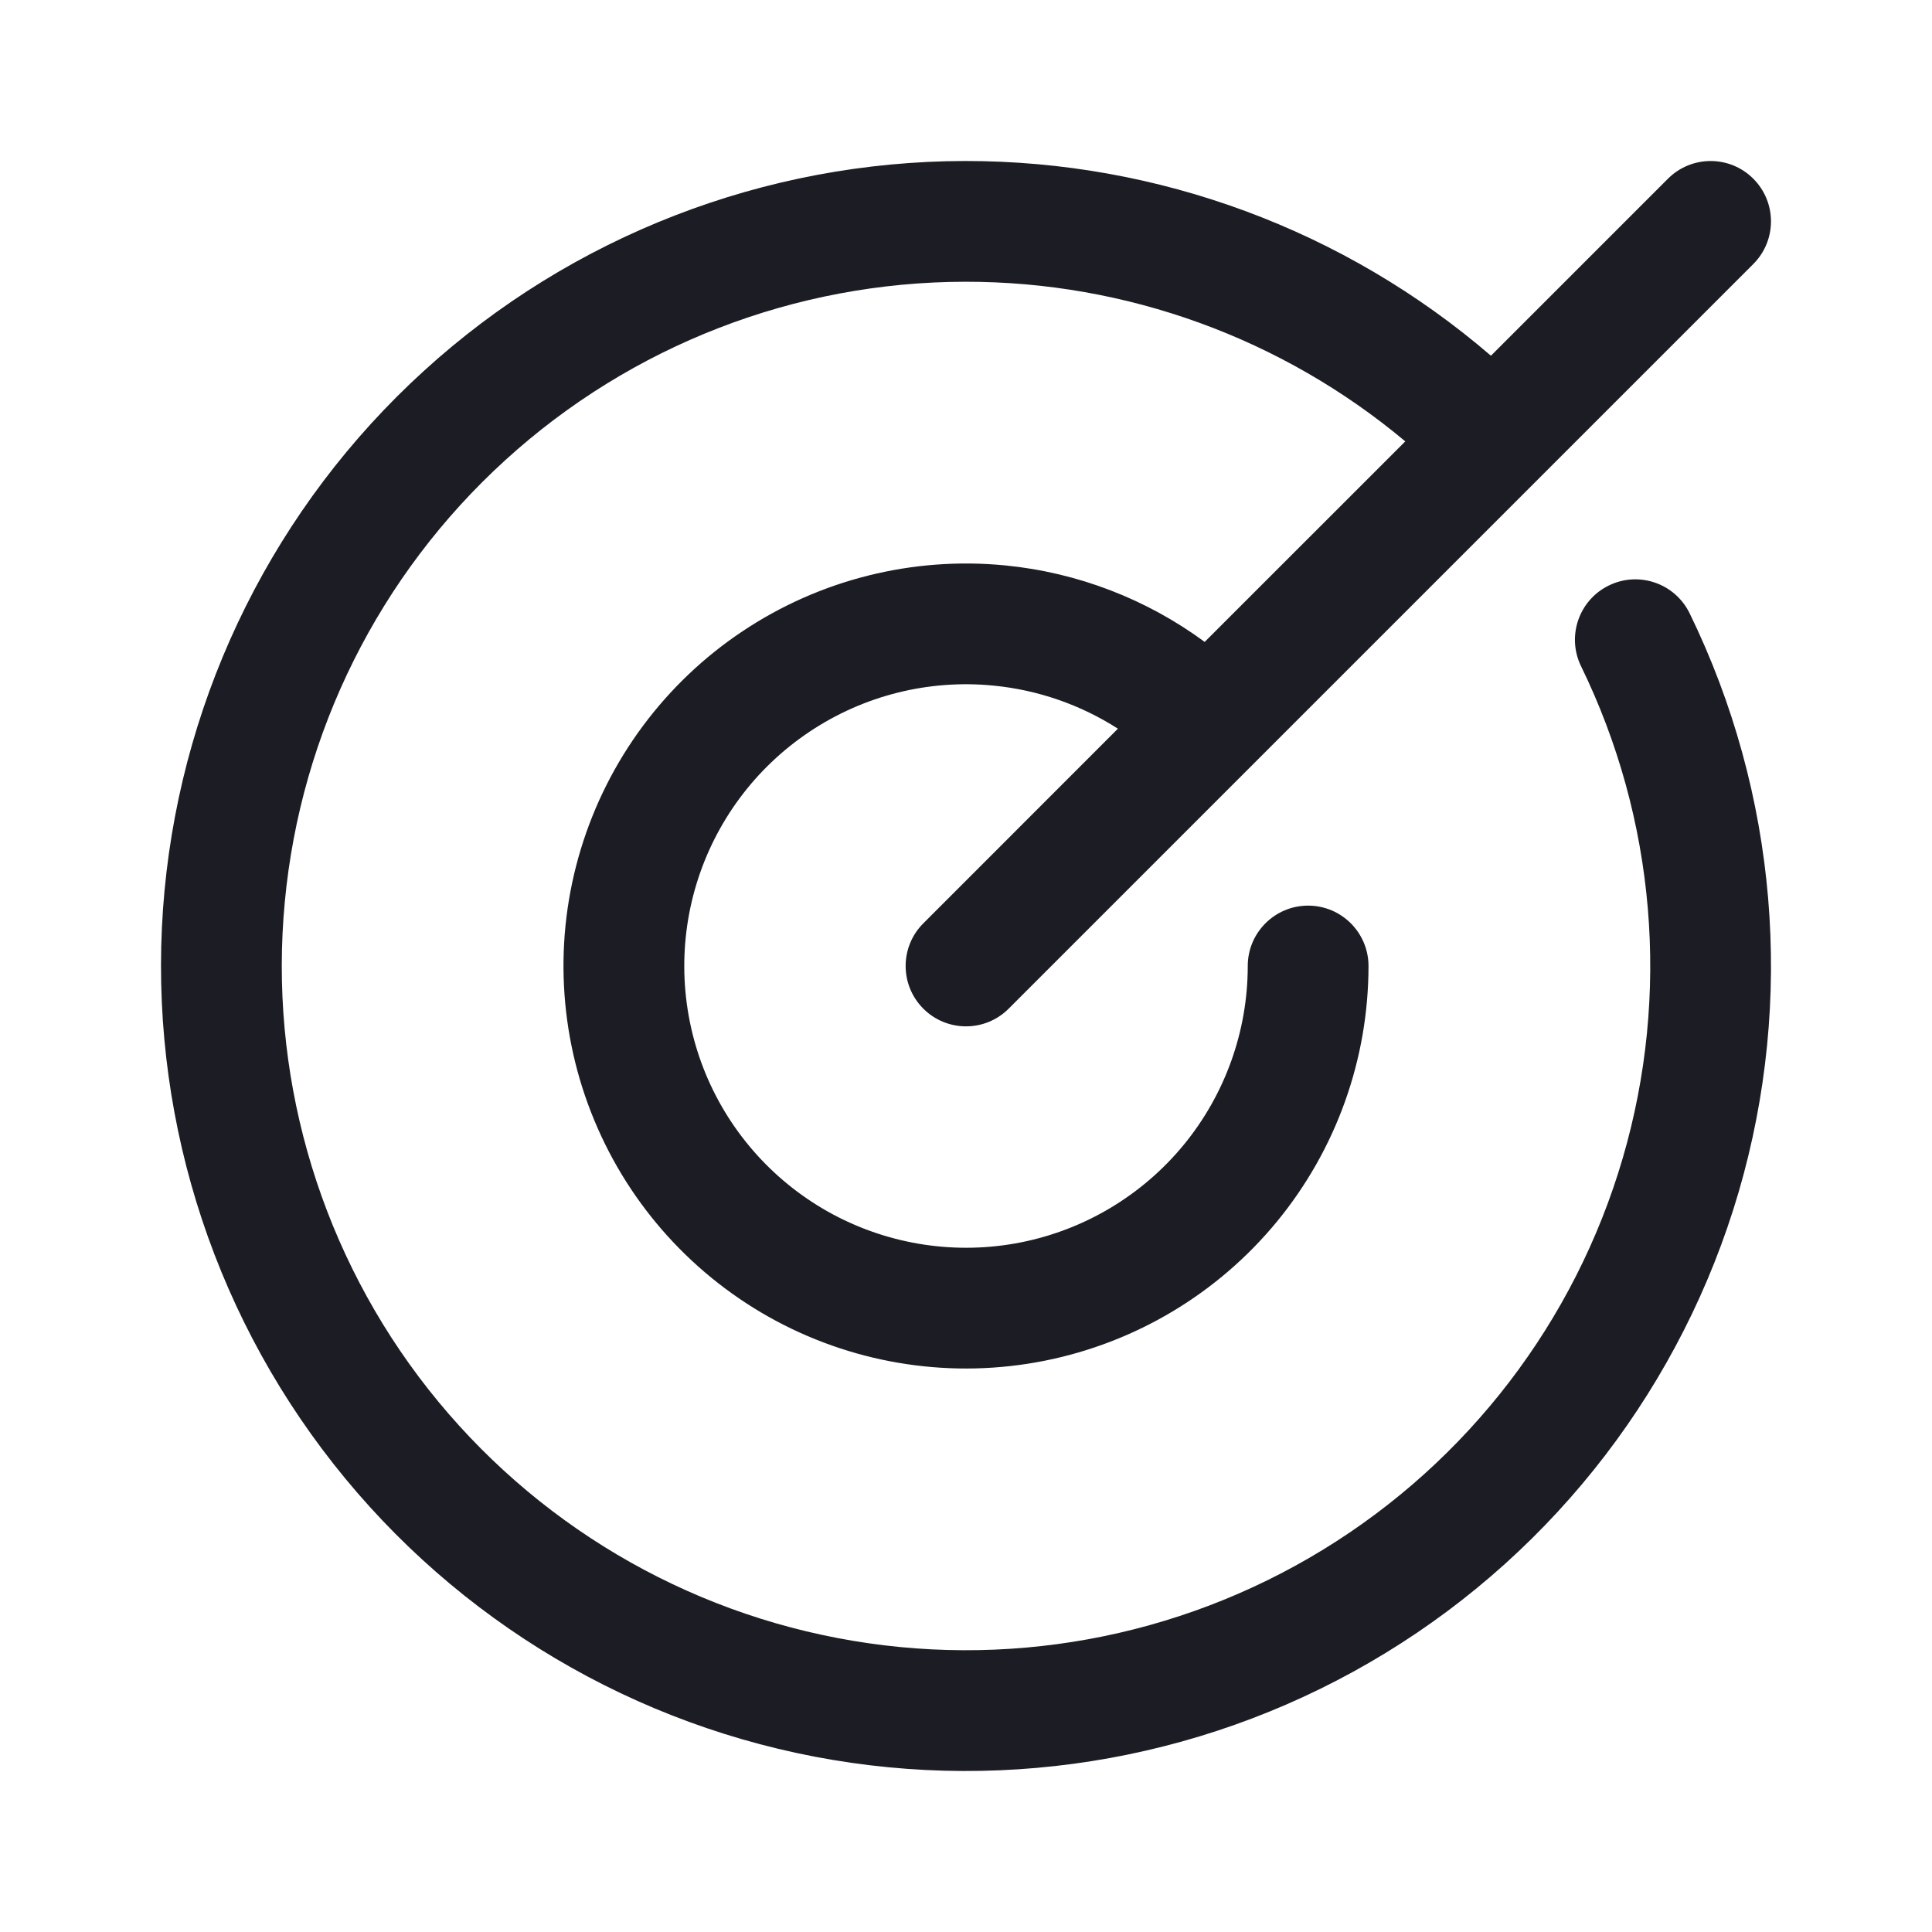 <svg width="24" height="24" viewBox="0 0 24 24" fill="none" xmlns="http://www.w3.org/2000/svg">
<path d="M17.457 5.483C15.927 4.202 13.993 3.498 11.991 3.5C9.877 3.502 7.839 4.292 6.276 5.717C4.712 7.141 3.736 9.096 3.538 11.202C3.339 13.307 3.932 15.411 5.201 17.102C6.471 18.793 8.325 19.951 10.402 20.348C12.479 20.746 14.629 20.355 16.433 19.252C18.237 18.149 19.566 16.414 20.159 14.384C20.752 12.354 20.567 10.176 19.64 8.275C19.459 7.903 19.614 7.454 19.986 7.273C20.358 7.091 20.807 7.246 20.989 7.618C22.079 9.854 22.296 12.417 21.599 14.805C20.901 17.192 19.338 19.235 17.215 20.532C15.093 21.83 12.563 22.289 10.12 21.822C7.676 21.354 5.495 19.992 4.002 18.002C2.508 16.012 1.811 13.537 2.044 11.061C2.278 8.584 3.426 6.283 5.265 4.608C7.104 2.932 9.502 2.003 11.99 2C14.389 1.998 16.706 2.858 18.521 4.419L20.72 2.22C21.013 1.927 21.488 1.927 21.78 2.22C22.073 2.513 22.073 2.987 21.78 3.28L12.53 12.53C12.238 12.823 11.763 12.823 11.47 12.53C11.177 12.237 11.177 11.762 11.47 11.47L13.887 9.052C13.425 8.756 12.896 8.571 12.343 8.517C11.537 8.437 10.729 8.64 10.056 9.09C9.382 9.54 8.886 10.209 8.651 10.984C8.416 11.759 8.457 12.591 8.766 13.339C9.076 14.088 9.636 14.705 10.35 15.087C11.064 15.468 11.889 15.591 12.683 15.433C13.477 15.275 14.192 14.846 14.706 14.22C15.219 13.594 15.5 12.81 15.5 12C15.5 11.586 15.836 11.25 16.25 11.25C16.664 11.25 17 11.586 17 12C17 13.157 16.599 14.278 15.865 15.172C15.131 16.066 14.11 16.678 12.975 16.904C11.841 17.13 10.663 16.955 9.643 16.41C8.623 15.864 7.823 14.982 7.381 13.913C6.938 12.845 6.879 11.655 7.215 10.549C7.551 9.442 8.26 8.485 9.222 7.843C10.184 7.2 11.339 6.911 12.49 7.024C13.39 7.113 14.244 7.443 14.965 7.974L17.457 5.483Z" fill="#1C1D24"/>
</svg>
